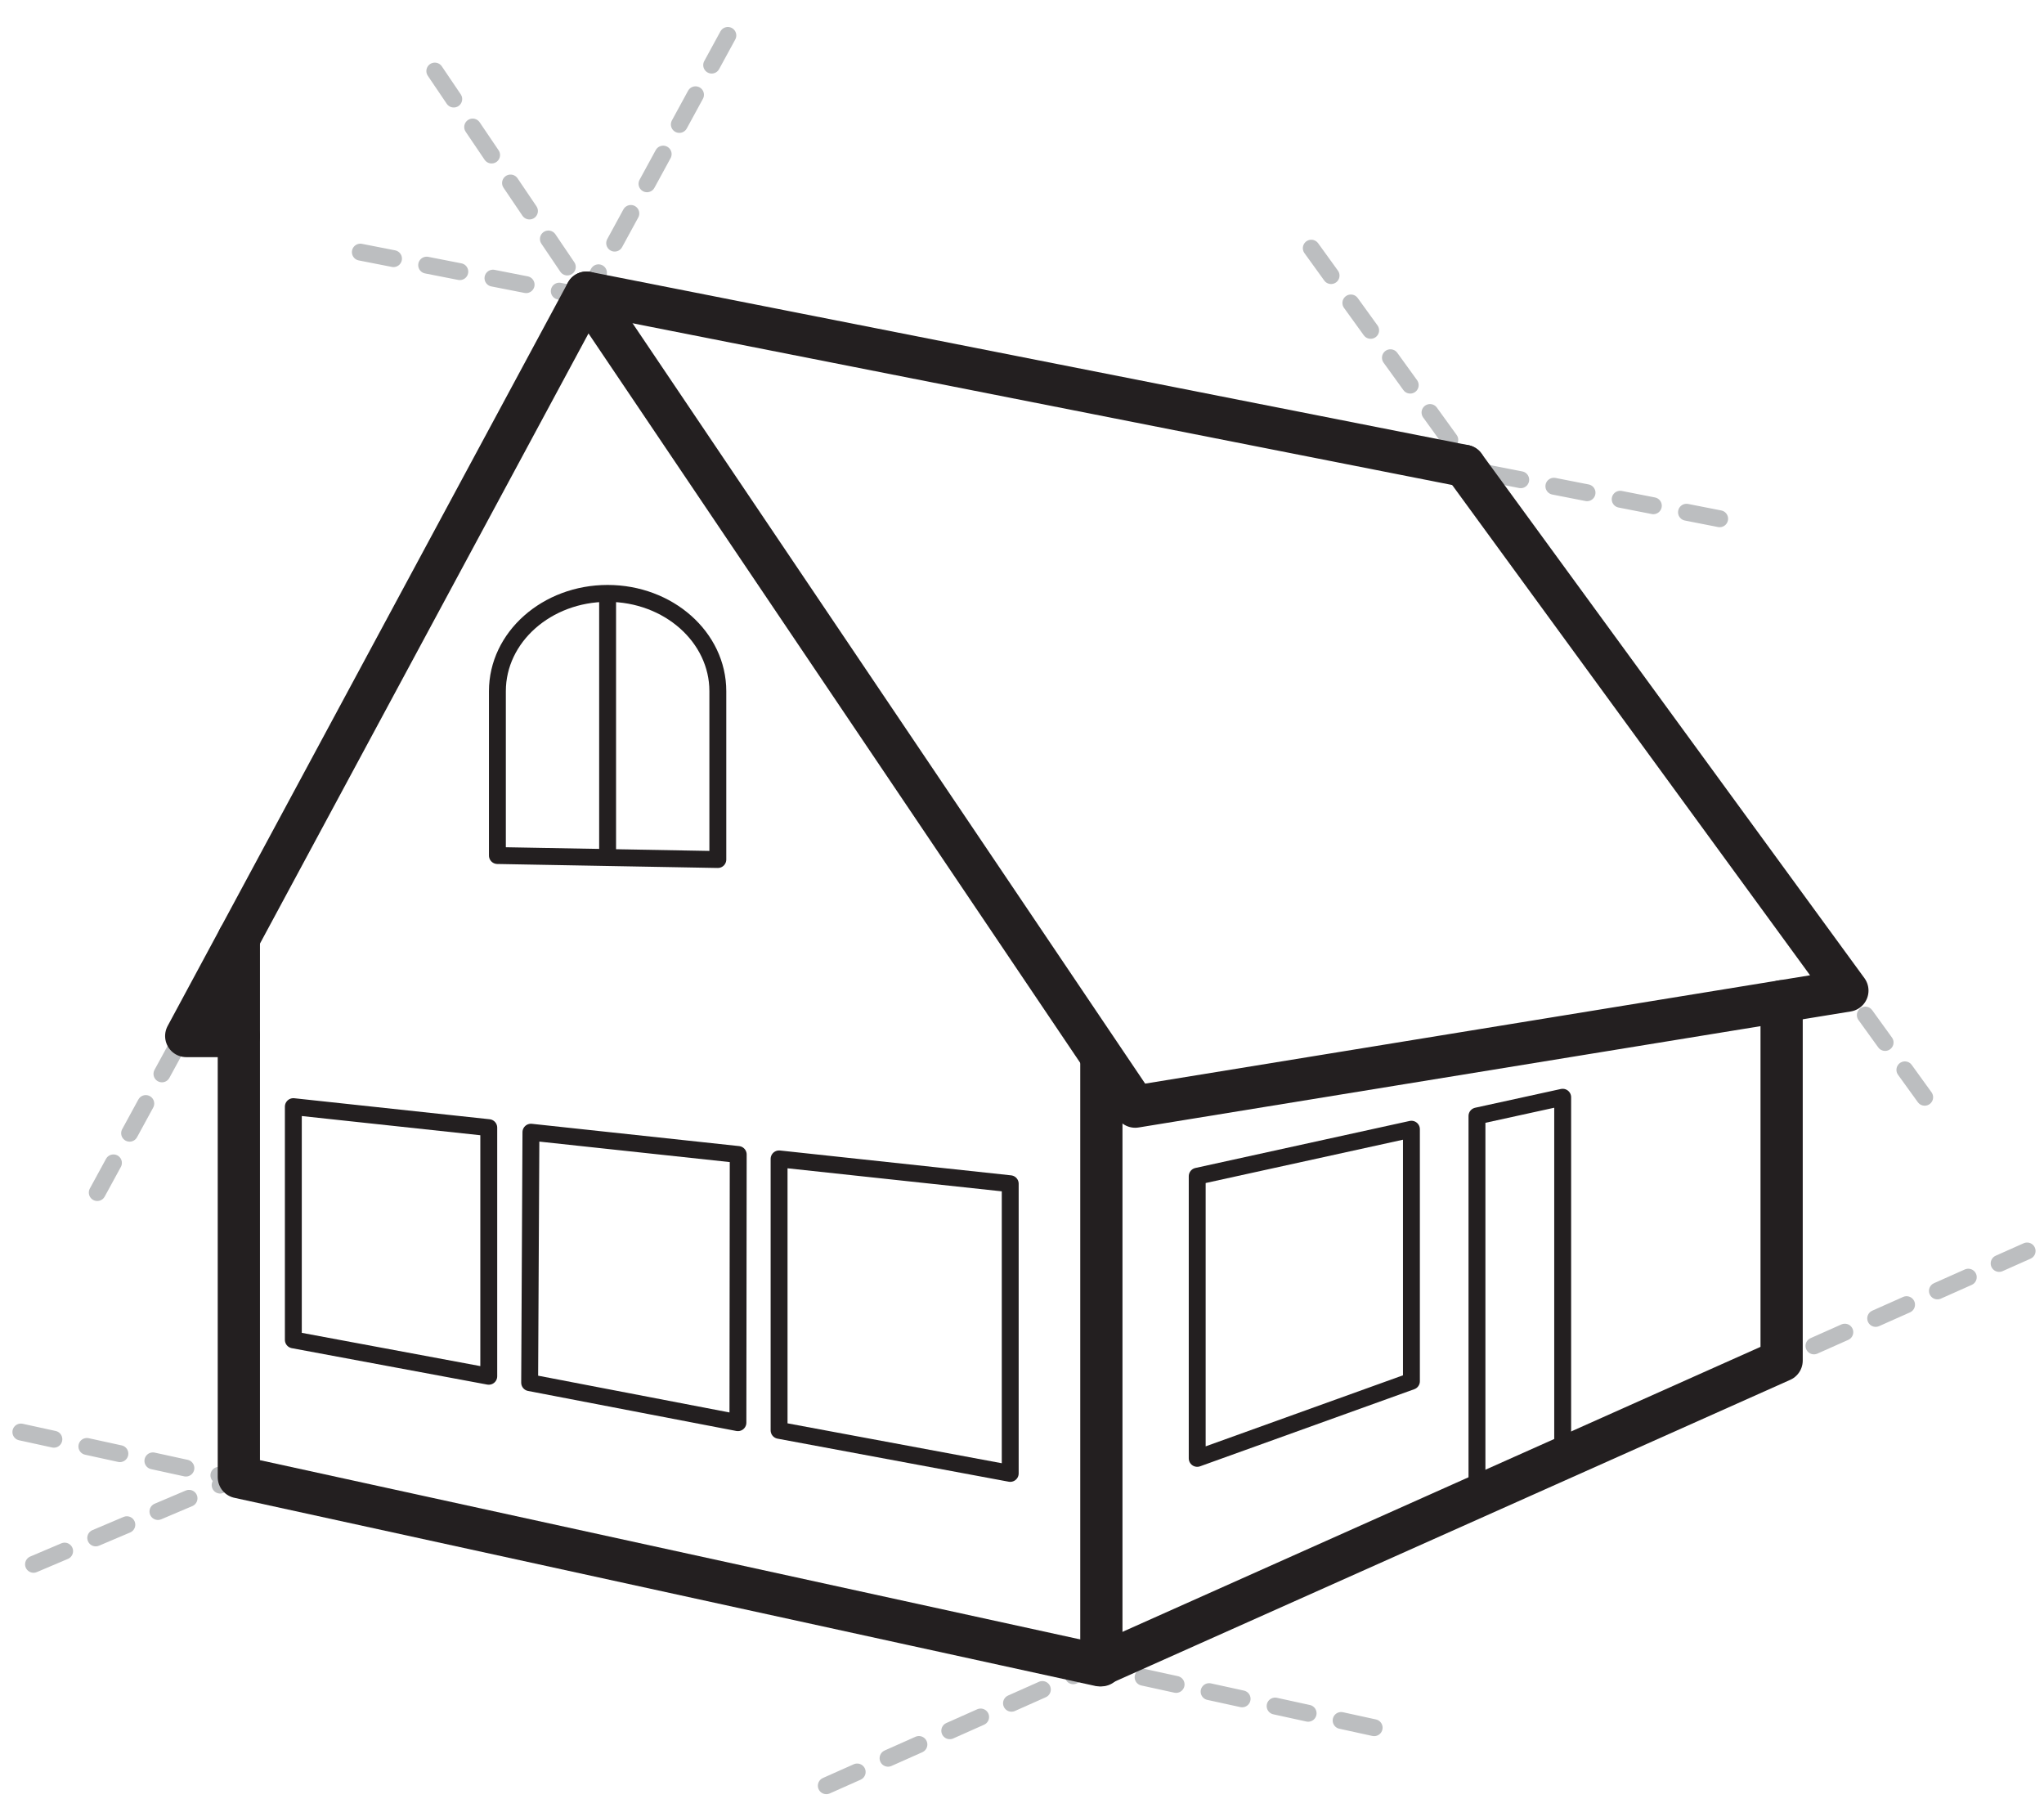 <svg width="121" height="107" viewBox="0 0 121 107" fill="none" xmlns="http://www.w3.org/2000/svg">
<path d="M1.235 84.759L82.774 102.571" stroke="#BCBEC0" stroke-miterlimit="10" stroke-linecap="round" stroke-linejoin="round" stroke-dasharray="2 2"/>
<path d="M48.916 105.694L120 74.043" stroke="#BCBEC0" stroke-miterlimit="10" stroke-linecap="round" stroke-linejoin="round" stroke-dasharray="2 2"/>
<path d="M1.985 92.589L14.139 87.431" stroke="#BCBEC0" stroke-miterlimit="10" stroke-linecap="round" stroke-linejoin="round" stroke-dasharray="2 2"/>
<path d="M67.201 65.5L24.73 2.713" stroke="#BCBEC0" stroke-miterlimit="10" stroke-linecap="round" stroke-linejoin="round" stroke-dasharray="2 2"/>
<path d="M113.936 64.944L76.507 13.142" stroke="#BCBEC0" stroke-miterlimit="10" stroke-linecap="round" stroke-linejoin="round" stroke-dasharray="2 2"/>
<path d="M5.758 70.585L43.701 0.97" stroke="#BCBEC0" stroke-miterlimit="10" stroke-linecap="round" stroke-linejoin="round" stroke-dasharray="2 2"/>
<path d="M21.332 14.923L102.316 30.805" stroke="#BCBEC0" stroke-miterlimit="10" stroke-linecap="round" stroke-linejoin="round" stroke-dasharray="2 2"/>
<path d="M14.139 55.536V87.431L65.087 98.563L105.468 80.529V59.266" stroke="#231F20" stroke-width="2.5" stroke-miterlimit="10" stroke-linecap="round" stroke-linejoin="round"/>
<path d="M65.198 62.69V98.563" stroke="#231F20" stroke-width="2.5" stroke-miterlimit="10" stroke-linecap="round" stroke-linejoin="round"/>
<path d="M14.139 61.32H11.024L34.718 17.322L67.201 65.5L109.361 58.632L86.687 27.575" stroke="#231F20" stroke-width="2.5" stroke-miterlimit="10" stroke-linecap="round" stroke-linejoin="round"/>
<path d="M34.718 17.322L86.687 27.575" stroke="#231F20" stroke-width="2.5" stroke-miterlimit="10" stroke-linecap="round" stroke-linejoin="round"/>
<path d="M28.934 81.459V66.744L17.365 65.5V79.304L28.934 81.459Z" stroke="#231F20" stroke-miterlimit="10" stroke-linecap="round" stroke-linejoin="round"/>
<path d="M43.701 68.333L43.683 84.206L31.354 81.837L31.43 67.013L43.668 68.329L43.701 68.333Z" stroke="#231F20" stroke-miterlimit="10" stroke-linecap="round" stroke-linejoin="round"/>
<path d="M46.12 84.66L59.803 87.208V70.064L46.12 68.593V84.66Z" stroke="#231F20" stroke-miterlimit="10" stroke-linecap="round" stroke-linejoin="round"/>
<path d="M87.433 88.583V66.054L92.507 64.944V86.322" stroke="#231F20" stroke-miterlimit="10" stroke-linecap="round" stroke-linejoin="round"/>
<path d="M70.872 69.619V86.318L83.553 81.754V66.836L70.872 69.619Z" stroke="#231F20" stroke-miterlimit="10" stroke-linecap="round" stroke-linejoin="round"/>
<path d="M42.494 50.874V40.91C42.494 37.713 39.573 35.122 35.969 35.122C32.367 35.122 29.445 37.713 29.445 40.91V50.638L42.494 50.874Z" stroke="#231F20" stroke-miterlimit="10" stroke-linecap="round" stroke-linejoin="round"/>
<path d="M35.969 35.499V50.472" stroke="#231F20" stroke-miterlimit="10" stroke-linecap="round" stroke-linejoin="round"/>
</svg>
